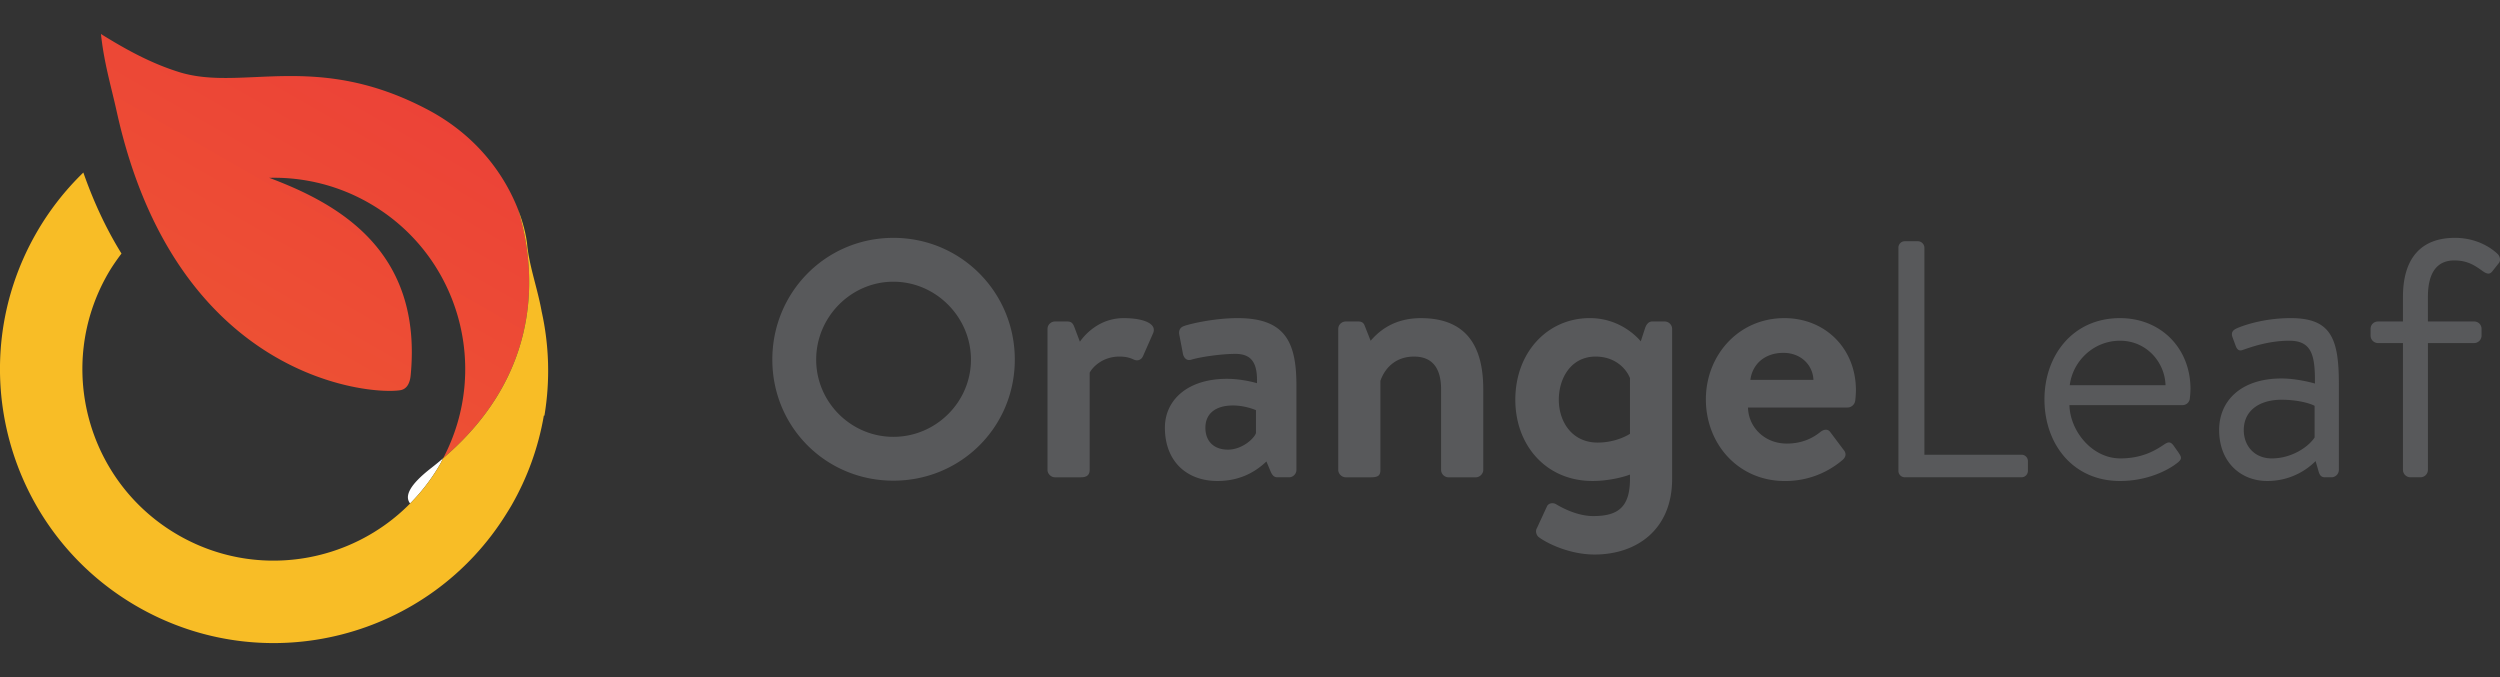 <svg xmlns="http://www.w3.org/2000/svg" width="240" height="65">
  <rect width="100%" height="100%" fill="#333333" stroke="none"/>
  <g fill="#58595B">
    <path d="M85.766 22.834c6.476 0 11.655 5.212 11.655 11.687 0 6.477-5.18 11.623-11.655 11.623s-11.622-5.146-11.622-11.623c0-6.475 5.147-11.687 11.622-11.687zm0 19.102c4.08 0 7.446-3.334 7.446-7.414 0-4.079-3.366-7.478-7.446-7.478-4.079 0-7.413 3.399-7.413 7.478 0 4.08 3.334 7.414 7.413 7.414zM100.562 31.576c0-.421.356-.713.712-.713h1.198c.356 0 .519.163.647.486l.551 1.457c.518-.745 1.91-2.266 4.209-2.266 1.78 0 3.237.486 2.816 1.457l-.971 2.202c-.163.356-.519.485-.875.323-.355-.162-.712-.291-1.392-.291-1.619 0-2.591 1.036-2.85 1.554v9.325c0 .549-.355.711-.842.711h-2.493c-.355 0-.712-.322-.712-.711V31.576zM117.787 36.367c1.521 0 2.882.42 2.882.42.064-1.909-.486-2.815-2.073-2.815-1.358 0-3.334.29-4.208.55-.485.162-.777-.193-.842-.647l-.323-1.684c-.13-.55.161-.809.485-.906.324-.129 2.687-.745 5.116-.745 4.661 0 5.633 2.428 5.633 6.507v8.062a.717.717 0 0 1-.713.711h-1.101c-.259 0-.452-.096-.647-.518l-.421-1.004c-.873.842-2.362 1.877-4.694 1.877-2.979 0-5.051-1.91-5.051-5.115 0-2.654 2.169-4.693 5.957-4.693zm.097 6.799c1.329 0 2.493-1.035 2.688-1.586v-2.203s-1.003-.451-2.201-.451c-1.716 0-2.654.809-2.654 2.135-.001 1.263.775 2.105 2.167 2.105zM128.472 31.576c0-.421.356-.713.713-.713h1.229c.356 0 .519.163.616.454l.55 1.393c.551-.615 1.942-2.169 4.824-2.169 4.759 0 5.989 3.205 5.989 6.832v7.738c0 .389-.356.711-.712.711h-2.623a.718.718 0 0 1-.713-.711v-7.738c0-1.943-.776-3.141-2.59-3.141-1.942 0-2.881 1.295-3.236 2.33v8.549c0 .549-.228.711-.939.711h-2.396c-.356 0-.713-.322-.713-.711V31.576zM160.524 45.982c0 4.824-3.366 7.252-7.446 7.252-2.461 0-4.662-1.133-5.374-1.684-.228-.193-.324-.582-.163-.842l.972-2.104c.129-.291.551-.389.874-.195.551.324 2.008 1.133 3.562 1.133 2.299 0 3.529-.777 3.529-3.561v-.422c-.681.26-2.104.615-3.594.615-4.468 0-7.413-3.432-7.413-7.801 0-4.533 3.074-7.835 7.154-7.835 3.172 0 4.889 2.234 4.889 2.234l.389-1.197c.128-.421.356-.713.712-.713h1.197a.72.72 0 0 1 .713.713v14.407zm-4.046-9.679c-.324-.842-1.36-2.072-3.303-2.072-2.331 0-3.529 2.04-3.529 4.145 0 2.104 1.263 4.111 3.725 4.111 1.877 0 3.107-.842 3.107-.842v-5.342zM171.305 30.54c3.886 0 6.864 2.882 6.864 6.927 0 .229-.032.746-.065.973-.032.389-.389.68-.712.68h-9.583c.032 1.846 1.554 3.463 3.723 3.463 1.489 0 2.526-.549 3.206-1.1.355-.291.744-.324.971 0l1.263 1.684c.259.291.291.648-.065.971a8.434 8.434 0 0 1-5.567 2.039c-4.468 0-7.576-3.561-7.576-7.834-.002-4.21 3.106-7.803 7.541-7.803zm2.785 5.925c-.065-1.458-1.23-2.591-2.882-2.591-1.813 0-2.979 1.102-3.173 2.591h6.055zM182.248 23.773c0-.323.259-.615.615-.615h1.263c.324 0 .616.292.616.615v19.879h9.323c.356 0 .614.291.614.613v.939a.614.614 0 0 1-.614.615h-11.202a.614.614 0 0 1-.615-.615V23.773zM203.52 30.54c3.918 0 6.766 2.882 6.766 6.798 0 .26-.031.648-.063.906a.7.7 0 0 1-.681.648h-10.878c.065 2.492 2.17 5.115 4.889 5.115 1.976 0 3.206-.68 4.047-1.23.519-.355.745-.484 1.134.098l.389.551c.292.451.42.613-.13 1.035-.907.711-2.881 1.715-5.472 1.715-4.533 0-7.252-3.561-7.252-7.834-.001-4.209 2.717-7.802 7.251-7.802zm4.371 6.442c-.064-2.201-1.813-4.273-4.371-4.273-2.525 0-4.533 1.941-4.824 4.273h9.195zM219.027 36.334c1.587 0 3.206.486 3.206.486.032-2.752-.324-4.111-2.462-4.111-2.038 0-3.755.646-4.435.874-.389.161-.583-.032-.712-.389l-.323-.874c-.131-.454.097-.648.452-.81.745-.323 2.688-.971 5.148-.971 3.82 0 4.63 1.877 4.63 6.281v8.289a.717.717 0 0 1-.713.711h-.615c-.389 0-.519-.227-.614-.551l-.292-1.004a6.517 6.517 0 0 1-4.63 1.91c-2.622 0-4.63-1.877-4.63-4.887.001-2.849 2.138-4.954 5.99-4.954zm-.938 7.674c1.846 0 3.464-1.037 4.112-2.008v-3.043c-.486-.258-1.685-.582-3.174-.582-2.071 0-3.625 1.002-3.625 2.914 0 1.522 1.036 2.719 2.687 2.719zM230.684 32.935h-2.396a.719.719 0 0 1-.713-.712v-.647c0-.421.324-.713.713-.713h2.396V28.5c0-3.723 1.748-5.666 4.985-5.666 2.04 0 3.432.906 4.112 1.554.227.227.291.615.129.841l-.614.777c-.26.356-.519.324-.94.033-.809-.583-1.489-1.036-2.751-1.036-1.716 0-2.525 1.262-2.525 3.496v2.363h4.436c.389 0 .713.292.713.713v.647a.719.719 0 0 1-.713.712h-4.436v12.174a.717.717 0 0 1-.713.711h-.97a.717.717 0 0 1-.713-.711V32.935z"/>
  </g>
  <linearGradient id="a" x1="-114.589" x2="-59.328" y1="229.122" y2="229.122" gradientTransform="rotate(-60.166 -202.708 35.994)" gradientUnits="userSpaceOnUse">
    <stop offset="0" stop-color="#ee5d31"/>
    <stop offset="1" stop-color="#ec4337"/>
  </linearGradient>
  <path fill="url(#a)" d="M49.73 20.102c-1.193-3.055-3.743-6.979-8.694-9.588C30.289 4.85 23.265 8.818 17.185 6.917 14.57 6.1 12.218 4.836 9.693 3.266c.284 2.734.987 5.065 1.51 7.438 5.666 25.701 24.249 27.228 27.217 26.757.501-.08.909-.465 1.004-1.428 1.153-11.965-6.935-16.471-13.581-18.962a18.278 18.278 0 0 1 9.597 2.427c8.607 4.937 11.689 15.782 7.104 24.493 10.311-8.785 8.609-19.319 7.186-23.889z"/>
  <path fill="#FFF" d="M42.544 43.99a32.18 32.18 0 0 1-1.13.926c-2.118 1.641-2.596 2.721-2.042 3.418a18.38 18.38 0 0 0 2.866-3.746c.114-.195.2-.399.306-.598z"/>
  <path fill="#F8BD26" d="M42.544 43.99c-.105.199-.192.402-.306.598a18.388 18.388 0 0 1-2.866 3.746c-5.719 5.807-14.822 7.299-22.223 3.055-8.806-5.051-11.851-16.286-6.801-25.09.397-.693.847-1.337 1.315-1.958-1.37-2.21-2.614-4.783-3.662-7.778a26.304 26.304 0 0 0-4.513 5.802C-3.736 34.959.619 51.026 13.214 58.249c12.356 7.086 28.052 3.023 35.461-9.027.143-.23.288-.459.424-.697a26.19 26.19 0 0 0 3.11-8.629c.021.006.038.008.055.012.559-3.35.458-6.746-.265-10.002-.382-2.167-1.183-4.327-1.388-6.404-.083-.823-.345-2.023-.882-3.399 1.424 4.569 3.126 15.103-7.185 23.887z"/>
</svg>
